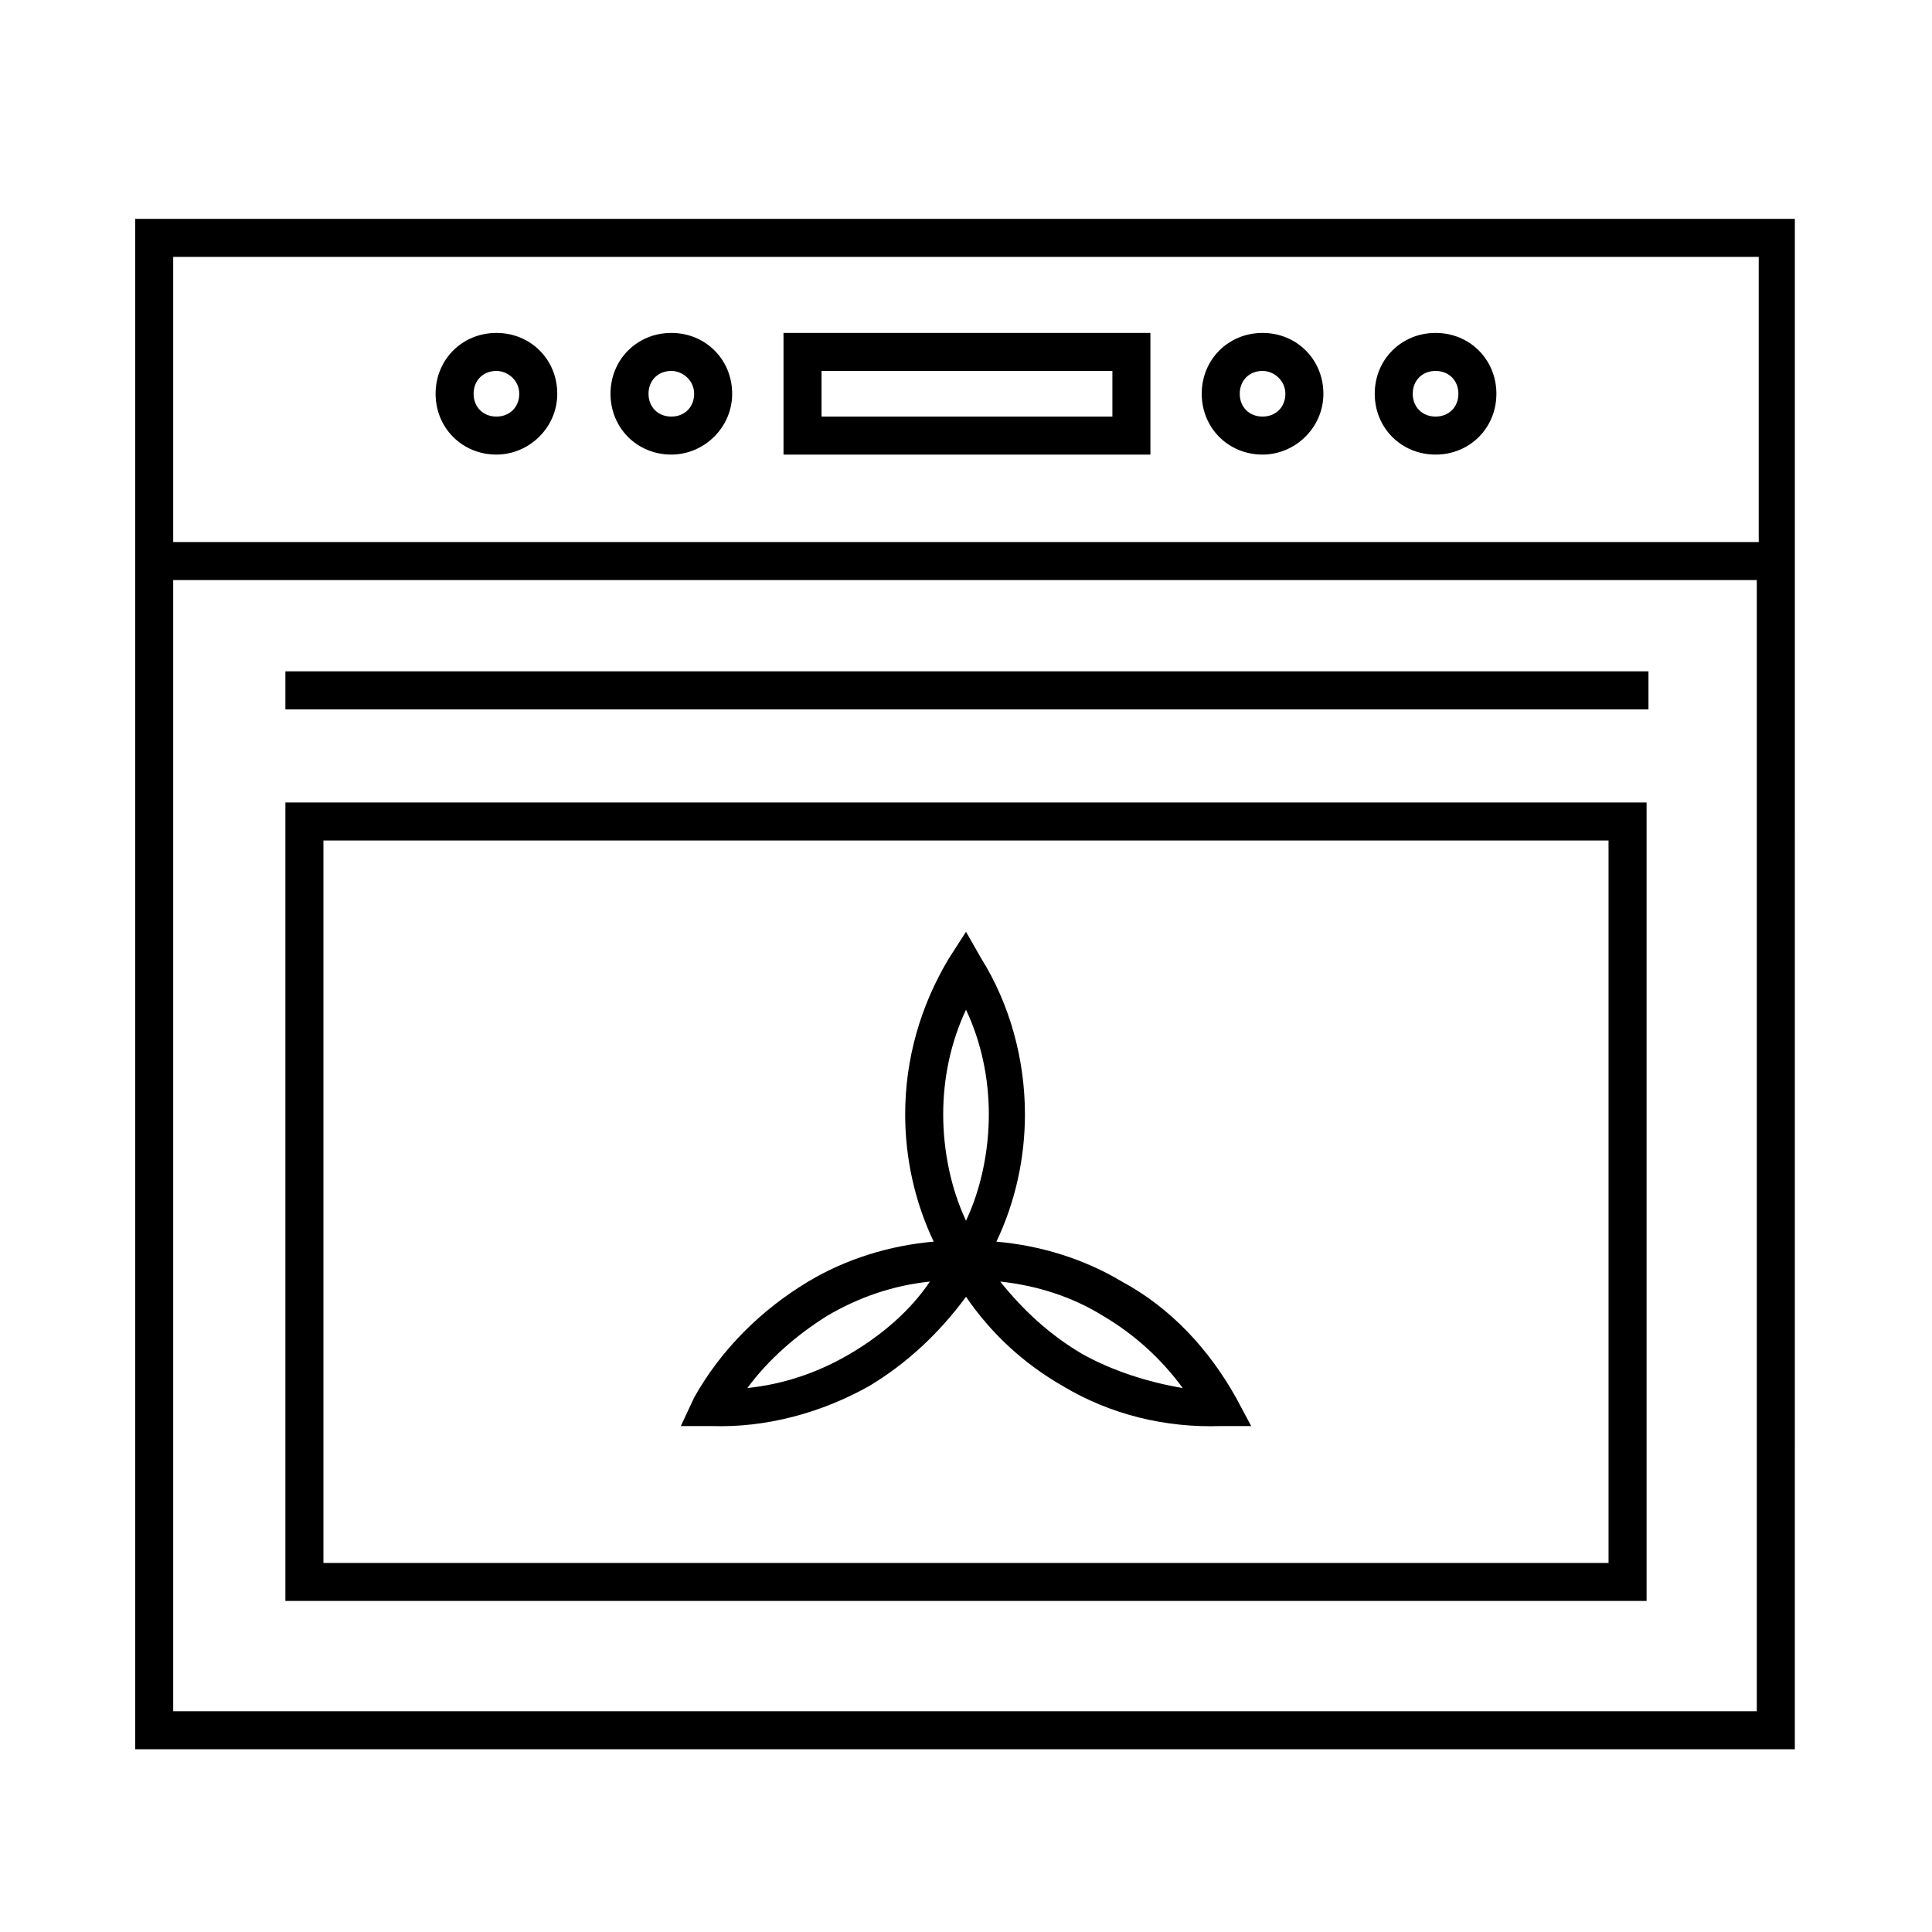 <?xml version="1.0" encoding="UTF-8"?>
<!-- Uploaded to: ICON Repo, www.iconrepo.com, Generator: ICON Repo Mixer Tools -->
<svg fill="#000000" width="800px" height="800px" version="1.1" viewBox="144 144 512 512" xmlns="http://www.w3.org/2000/svg">
 <g>
  <path d="m179.83 202v405.57h439.82l0.004-405.57zm430.25 10.078v75.57h-420.18v-75.57h420.18zm-420.18 385.92v-300.27h419.67v299.77h-419.67z"/>
  <path d="m478.59 264.47c-9.07 0-16.121-7.055-16.121-16.121 0-9.07 7.055-16.121 16.121-16.121 9.07 0 16.121 7.055 16.121 16.121 0 9.07-7.559 16.121-16.121 16.121zm0-22.168c-3.527 0-6.047 2.519-6.047 6.047 0 3.527 2.519 6.047 6.047 6.047s6.047-2.519 6.047-6.047c-0.004-3.527-3.023-6.047-6.047-6.047z"/>
  <path d="m524.44 264.47c-9.07 0-16.121-7.055-16.121-16.121 0-9.07 7.055-16.121 16.121-16.121 9.07 0 16.121 7.055 16.121 16.121 0 9.07-7.055 16.121-16.121 16.121zm0-22.168c-3.527 0-6.047 2.519-6.047 6.047 0 3.527 2.519 6.047 6.047 6.047s6.047-2.519 6.047-6.047c-0.004-3.527-2.523-6.047-6.047-6.047z"/>
  <path d="m321.91 264.47c-9.07 0-16.121-7.055-16.121-16.121 0-9.07 7.055-16.121 16.121-16.121 9.07 0 16.121 7.055 16.121 16.121 0.004 9.07-7.555 16.121-16.121 16.121zm0-22.168c-3.527 0-6.047 2.519-6.047 6.047 0 3.527 2.519 6.047 6.047 6.047s6.047-2.519 6.047-6.047c0-3.527-3.023-6.047-6.047-6.047z"/>
  <path d="m275.56 264.47c-9.07 0-16.121-7.055-16.121-16.121 0-9.07 7.055-16.121 16.121-16.121 9.07 0 16.121 7.055 16.121 16.121 0 9.07-7.559 16.121-16.121 16.121zm0-22.168c-3.527 0-6.047 2.519-6.047 6.047 0 3.527 2.519 6.047 6.047 6.047s6.047-2.519 6.047-6.047c-0.004-3.527-3.023-6.047-6.047-6.047z"/>
  <path d="m448.87 264.47h-97.234v-32.242h97.234zm-87.156-10.074h77.082v-12.09l-77.082-0.004z"/>
  <path d="m219.63 321.91h361.23v10.078h-361.23z"/>
  <path d="m580.36 568.27h-360.73v-211.6h360.73c0.004 0.004 0.004 211.6 0.004 211.6zm-350.65-10.074h340.57v-191.45h-340.57z"/>
  <path d="m471.54 514.36c-7.055-12.594-17.129-23.68-30.23-30.73-10.078-6.047-21.664-9.574-33.25-10.578 5.039-10.578 7.559-22.168 7.559-33.754 0-14.609-4.031-29.223-11.586-41.312l-4.031-7.059-4.535 7.055c-7.559 12.594-11.586 26.703-11.586 41.312 0 11.586 2.519 23.176 7.559 33.754-11.586 1.008-23.176 4.535-33.25 10.578-12.594 7.559-23.176 18.137-30.23 30.73l-3.531 7.562h8.062c14.609 0.504 29.223-3.527 41.816-10.578 10.078-6.047 18.641-14.105 25.695-23.68 6.551 9.574 15.113 17.633 25.695 23.68 12.594 7.559 27.207 11.082 41.816 10.578h8.059zm-102.27-11.586c-8.566 5.039-17.633 8.062-27.207 9.07 5.543-7.559 13.098-14.105 21.16-19.145 8.566-5.039 17.633-8.062 27.207-9.07-5.039 7.555-12.594 14.105-21.16 19.145zm30.734-91.191c4.031 8.566 6.047 18.137 6.047 27.711s-2.016 19.648-6.047 28.215c-4.031-8.566-6.047-18.641-6.047-28.215s2.016-19.145 6.047-27.711zm30.73 91.191c-8.566-5.039-15.617-11.586-21.664-19.145 9.574 1.008 19.145 4.031 27.207 9.07 8.566 5.039 15.617 11.586 21.16 19.145-9.07-1.516-18.641-4.539-26.703-9.07z"/>
 </g>
</svg>